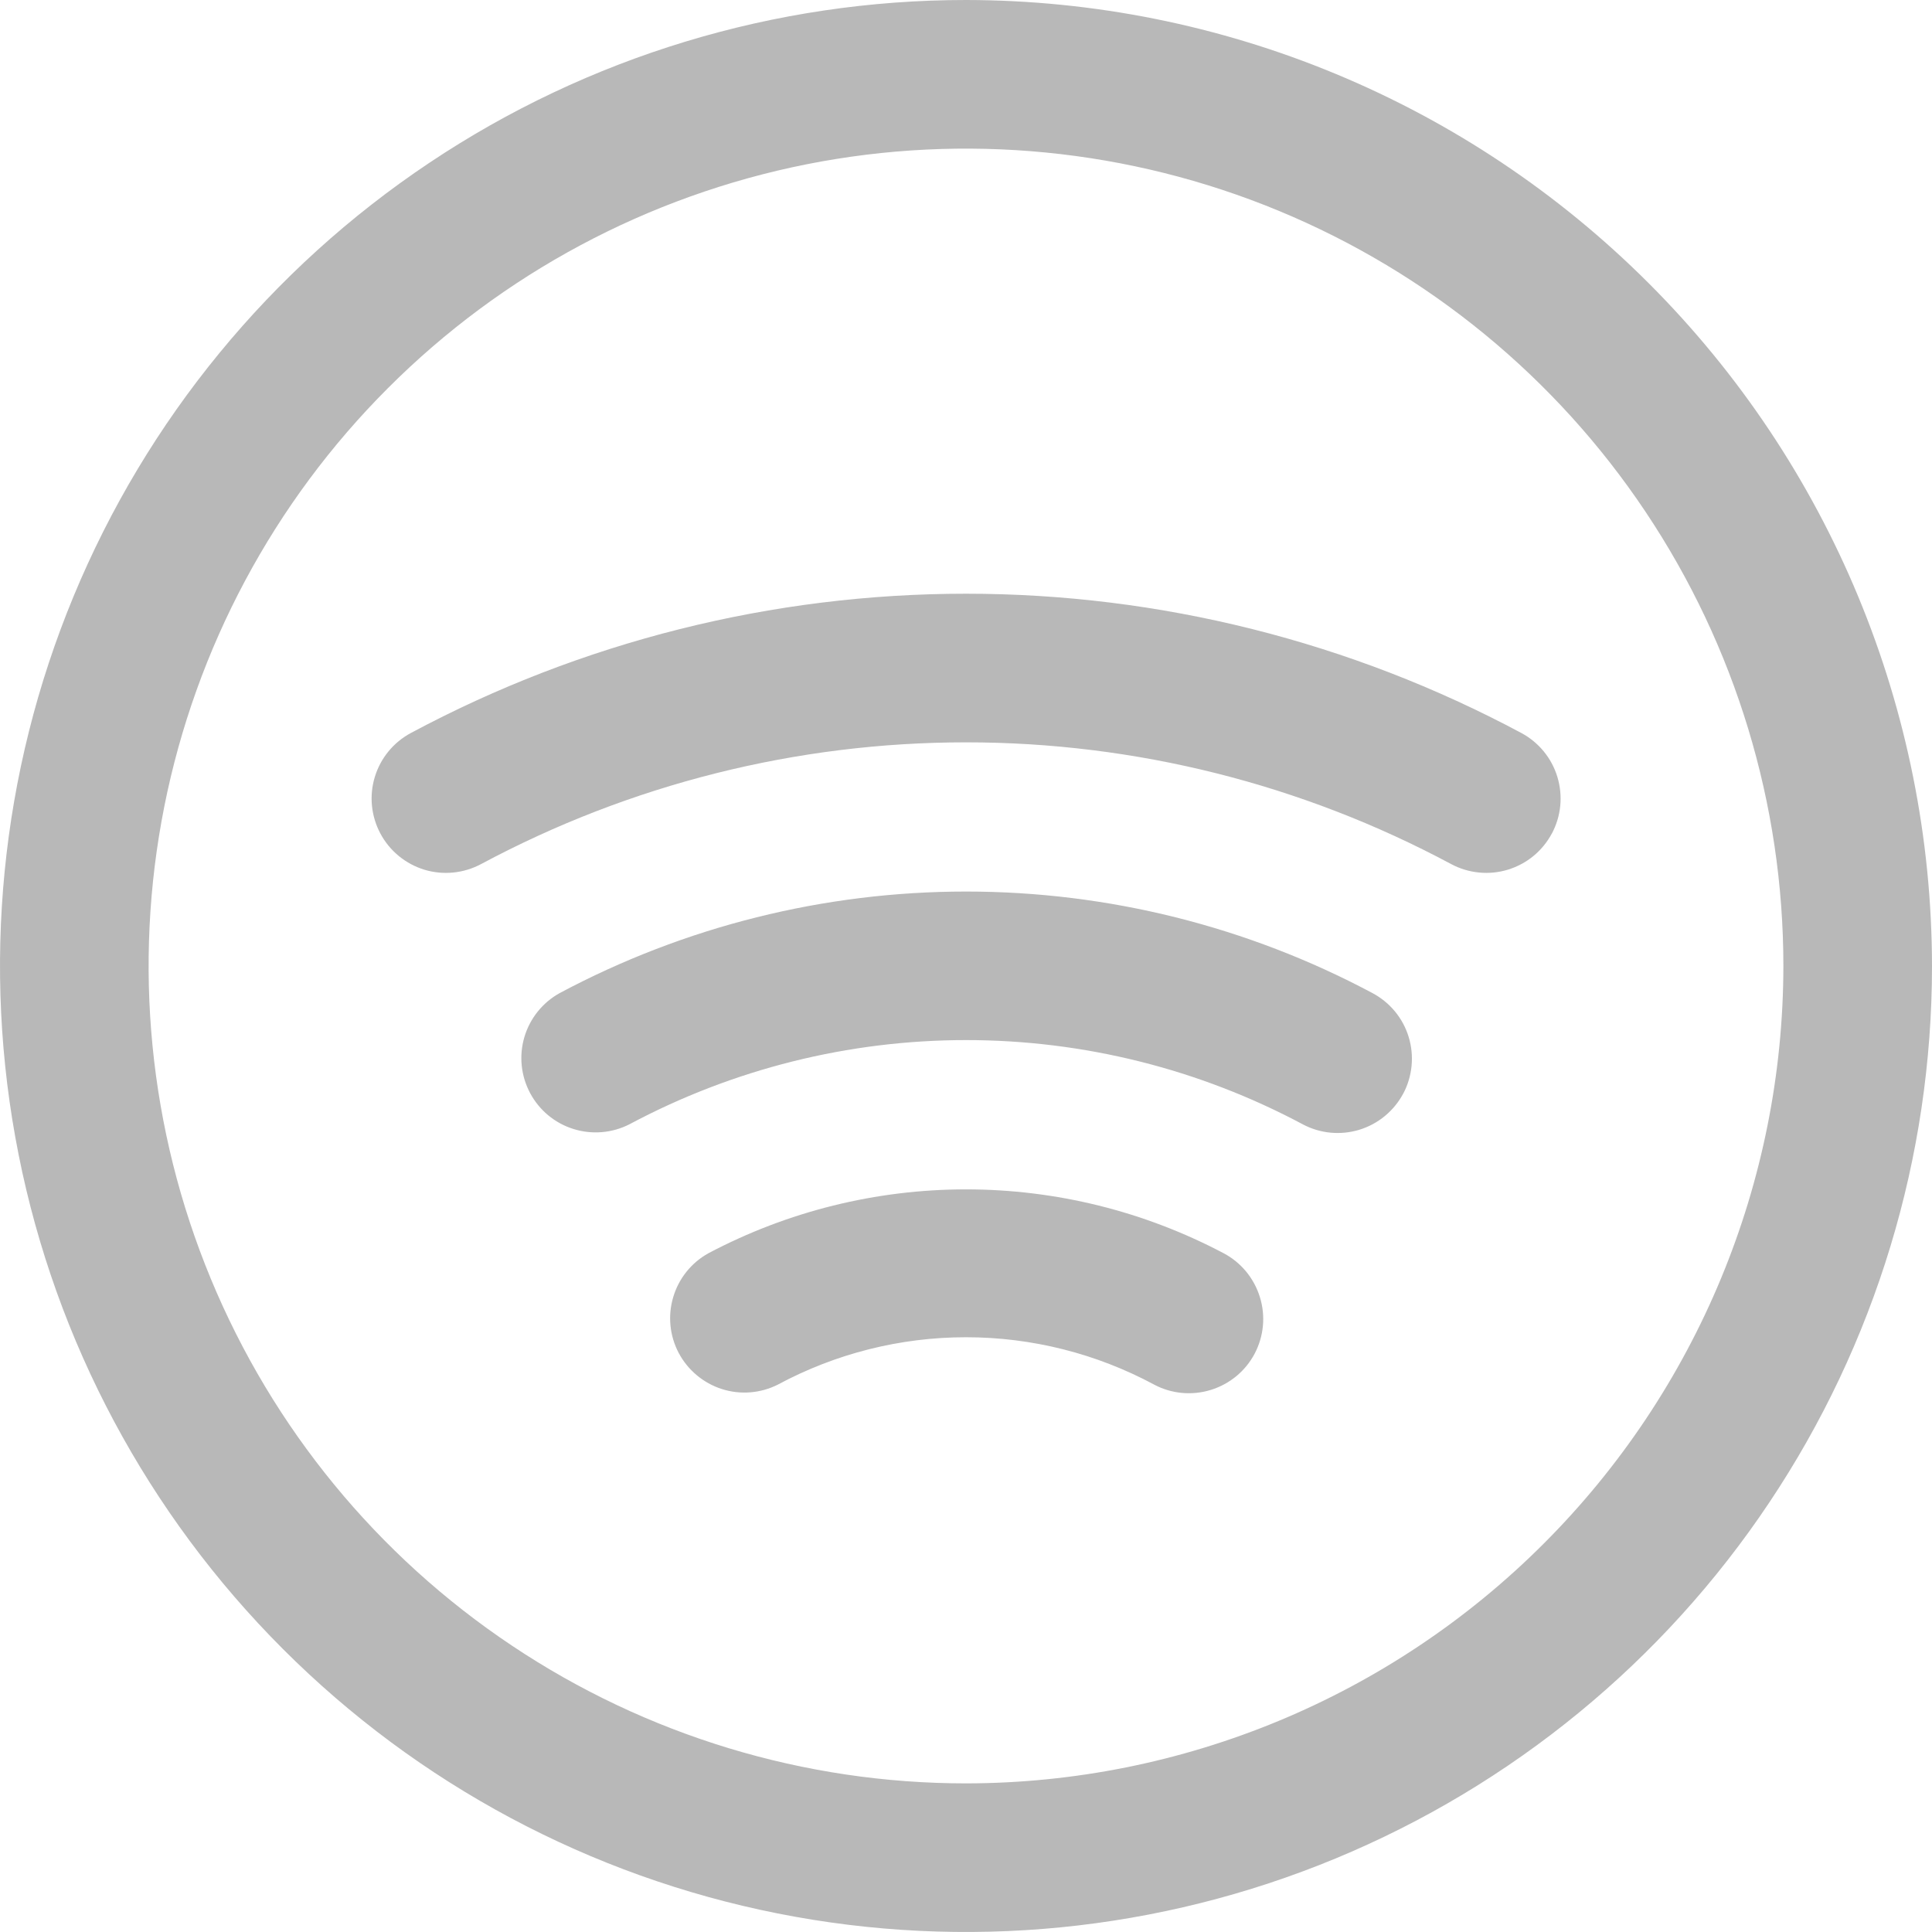<svg width="26" height="26" viewBox="0 0 26 26" fill="none" xmlns="http://www.w3.org/2000/svg">
<path d="M13 0C10.429 0 7.915 0.762 5.778 2.191C3.64 3.619 1.974 5.65 0.99 8.025C0.006 10.401 -0.252 13.014 0.25 15.536C0.751 18.058 1.99 20.374 3.808 22.192C5.626 24.011 7.942 25.249 10.464 25.75C12.986 26.252 15.6 25.994 17.975 25.01C20.35 24.026 22.381 22.36 23.809 20.222C25.238 18.085 26 15.571 26 13C25.996 9.553 24.626 6.249 22.188 3.812C19.751 1.374 16.447 0.004 13 0ZM13 24C10.824 24 8.698 23.355 6.889 22.146C5.08 20.938 3.67 19.22 2.837 17.209C2.005 15.2 1.787 12.988 2.211 10.854C2.636 8.72 3.683 6.76 5.222 5.222C6.76 3.683 8.72 2.636 10.854 2.211C12.988 1.787 15.2 2.005 17.209 2.837C19.22 3.67 20.938 5.08 22.146 6.889C23.355 8.698 24 10.824 24 13C23.997 15.916 22.837 18.712 20.774 20.774C18.712 22.837 15.916 23.997 13 24ZM16.884 18.218C16.76 18.452 16.548 18.627 16.294 18.705C16.041 18.783 15.767 18.758 15.533 18.634C14.754 18.215 13.884 17.996 13 17.996C12.116 17.996 11.246 18.215 10.467 18.634C10.234 18.751 9.963 18.773 9.714 18.693C9.465 18.613 9.257 18.439 9.134 18.208C9.012 17.977 8.985 17.707 9.06 17.456C9.134 17.205 9.304 16.993 9.533 16.866C10.601 16.301 11.791 16.006 13 16.006C14.209 16.006 15.399 16.301 16.468 16.866C16.702 16.99 16.877 17.202 16.955 17.456C17.034 17.709 17.008 17.983 16.884 18.218ZM20.884 11.217C20.822 11.333 20.738 11.436 20.636 11.52C20.535 11.603 20.418 11.665 20.292 11.704C20.166 11.742 20.034 11.755 19.904 11.742C19.773 11.729 19.646 11.691 19.53 11.629C17.522 10.553 15.279 9.99 13.001 9.99C10.723 9.99 8.481 10.553 6.473 11.629C6.238 11.754 5.964 11.781 5.71 11.704C5.457 11.626 5.244 11.452 5.119 11.217C4.994 10.983 4.967 10.709 5.044 10.456C5.121 10.202 5.296 9.989 5.53 9.864C7.828 8.634 10.395 7.99 13.001 7.99C15.608 7.99 18.174 8.634 20.473 9.864C20.589 9.926 20.691 10.01 20.775 10.112C20.858 10.213 20.921 10.331 20.959 10.457C20.997 10.583 21.01 10.715 20.997 10.846C20.984 10.977 20.945 11.104 20.883 11.22L20.884 11.217ZM18.884 14.717C18.759 14.951 18.547 15.126 18.293 15.204C18.039 15.281 17.765 15.255 17.531 15.13C16.137 14.386 14.581 13.997 13.001 13.997C11.421 13.997 9.865 14.386 8.471 15.13C8.238 15.249 7.967 15.272 7.716 15.193C7.466 15.115 7.257 14.941 7.134 14.71C7.01 14.478 6.983 14.207 7.057 13.956C7.132 13.704 7.302 13.492 7.531 13.365C9.215 12.467 11.093 11.998 13.001 11.998C14.909 11.998 16.788 12.467 18.471 13.365C18.587 13.427 18.69 13.511 18.774 13.613C18.857 13.714 18.92 13.831 18.958 13.957C18.996 14.083 19.009 14.215 18.996 14.346C18.983 14.477 18.945 14.604 18.883 14.72L18.884 14.717Z" fill="#B8B8B8"/>
</svg>
